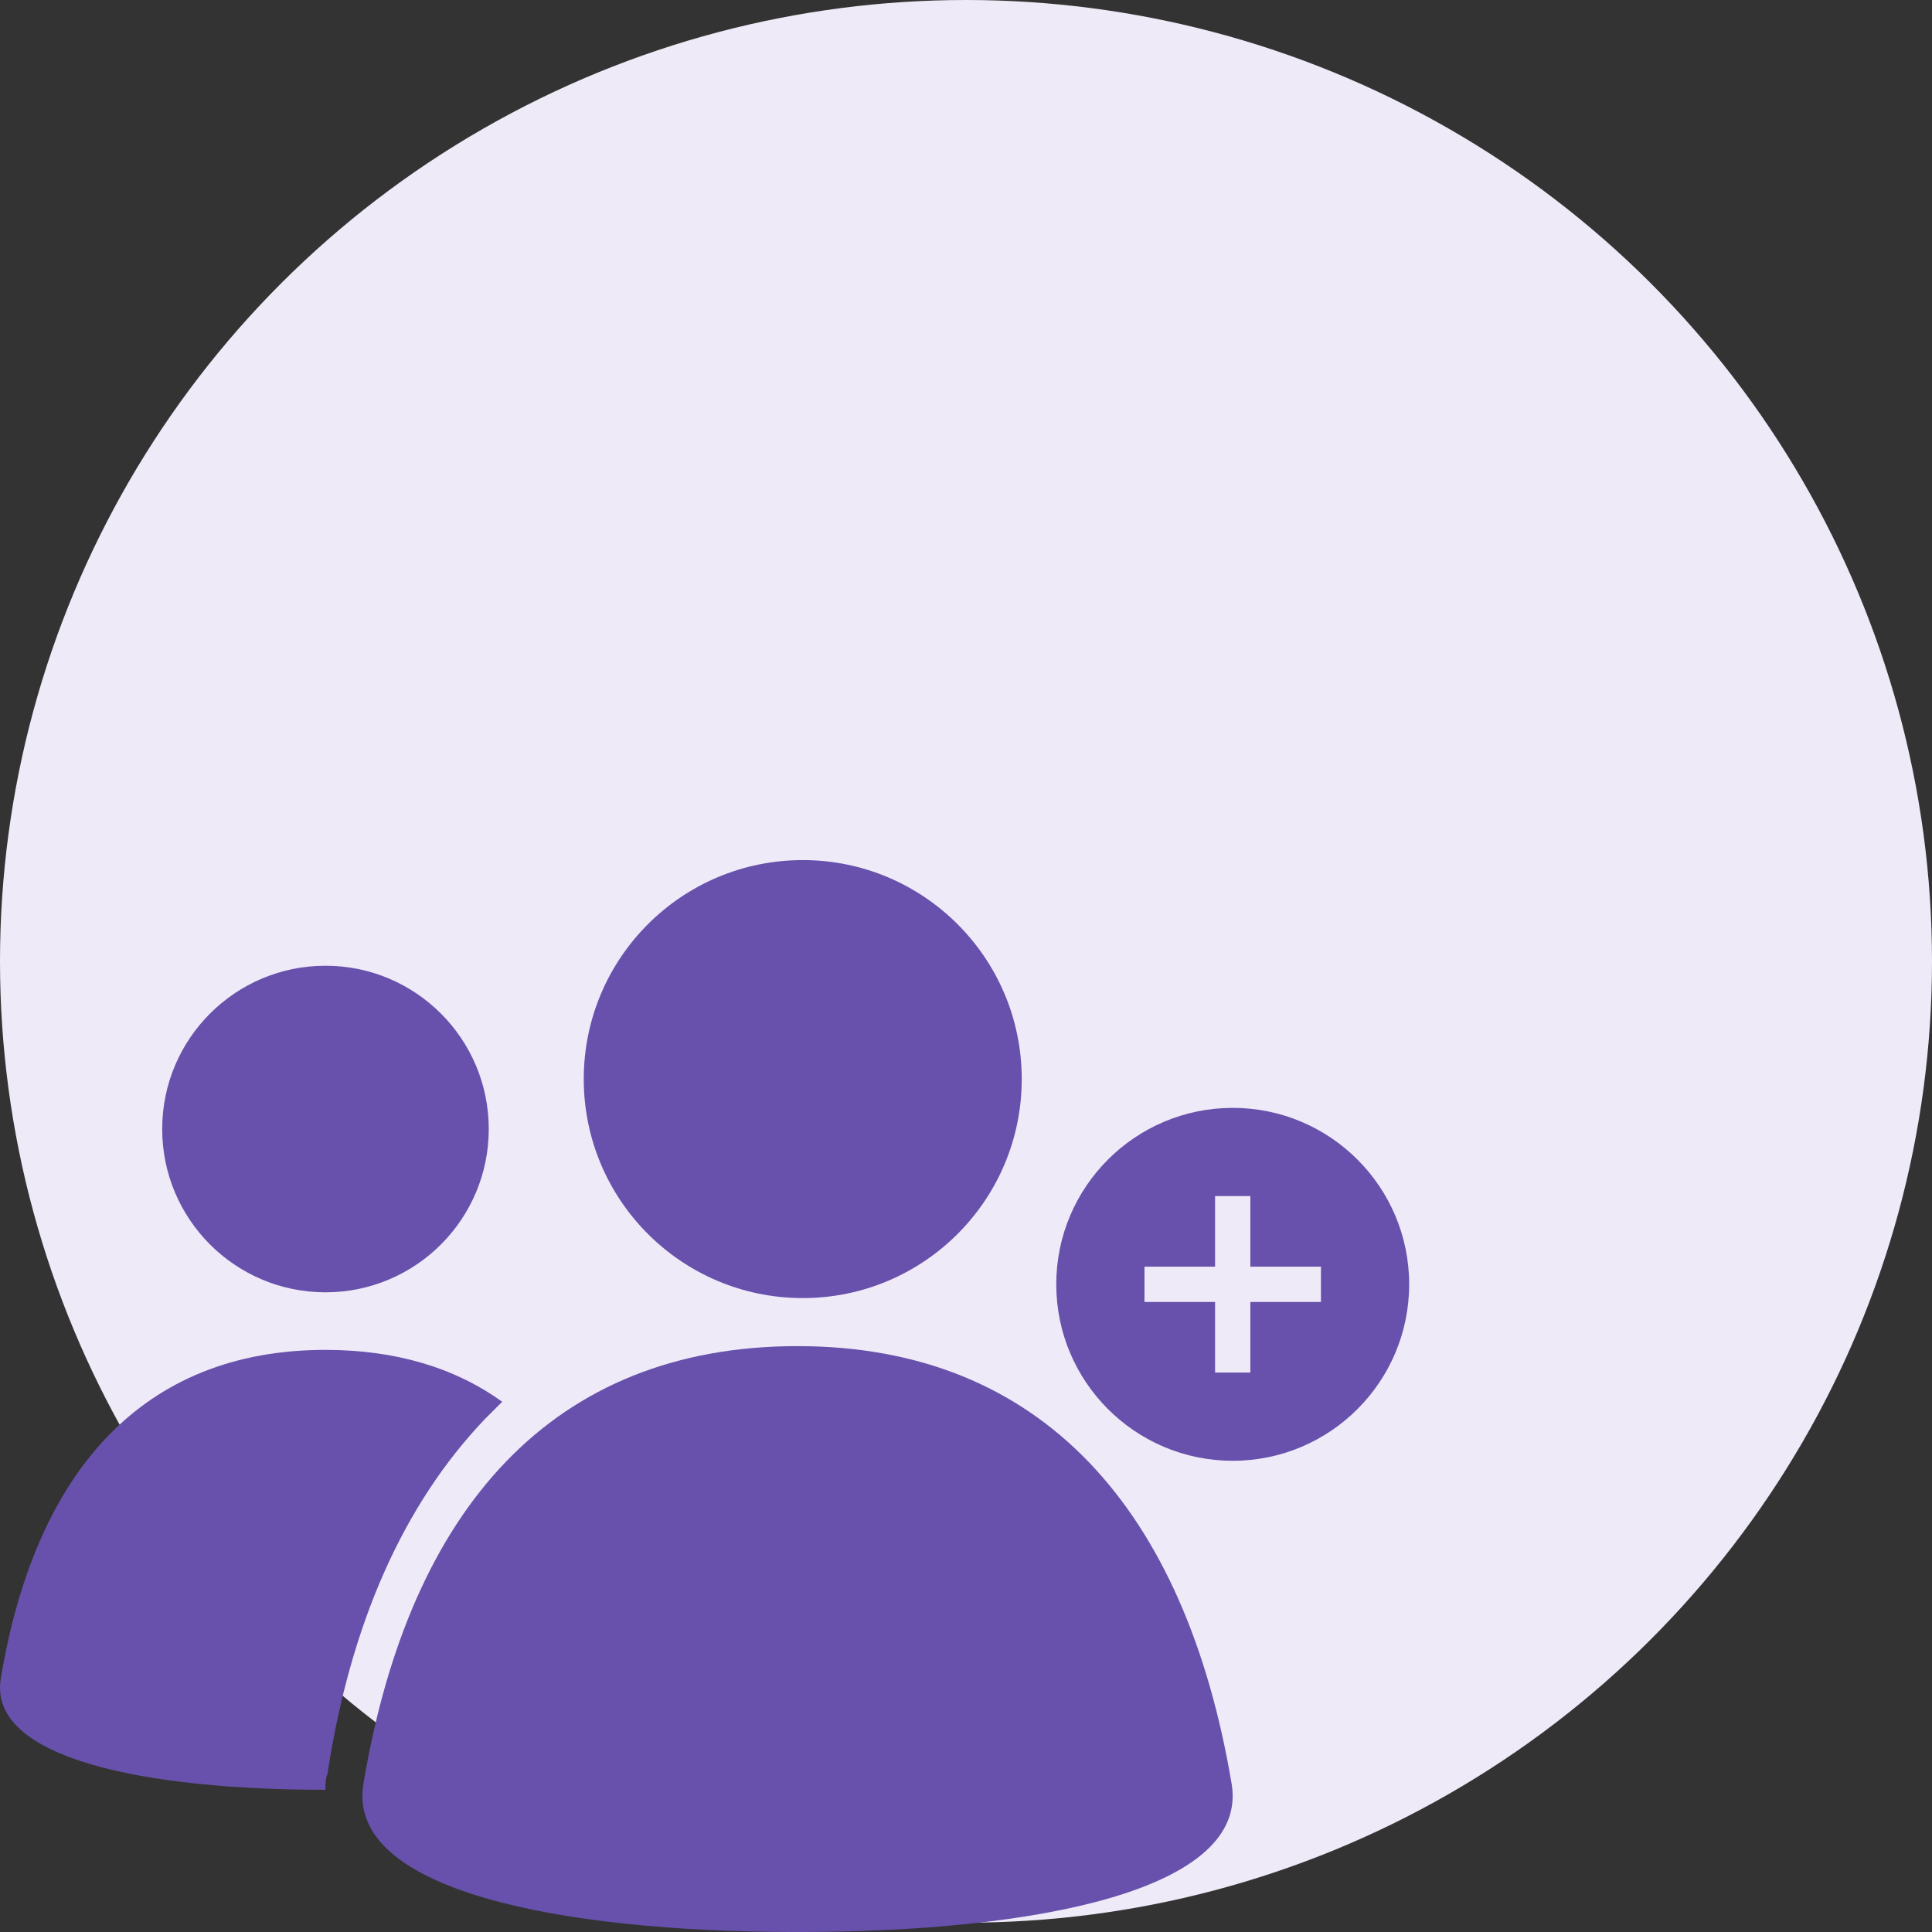 <svg width="60" height="60" viewBox="0 0 60 60" fill="none" xmlns="http://www.w3.org/2000/svg">
<rect x="0" y="0" width="60" height="60" fill="#333333" stroke="none"/>
<g id="Icon_Staff augmentation">
<ellipse id="Ellipse 1820" cx="30" cy="29.855" rx="30" ry="29.855" fill="#EFEAF7"/>
<g id="Add people">
<g id="Group 17284">
<circle id="Ellipse 1275" cx="24.93" cy="33.512" r="6.801" fill="#6751AC"/>
<circle id="Ellipse 1277" cx="10.108" cy="35.063" r="5.071" fill="#6751AC"/>
<path id="Path 46915" d="M15.059 44.07C15.238 43.891 15.417 43.712 15.596 43.533C14.105 42.459 12.255 41.922 10.107 41.922C4.44 41.922 1.099 45.681 0.025 52.124C-0.393 54.63 4.559 55.584 10.107 55.584C10.107 55.405 10.107 55.226 10.167 55.107C10.883 50.394 12.553 46.695 15.059 44.07Z" fill="#6751AC"/>
<path id="Path 46916" d="M24.768 60.001C17.31 60.001 10.748 58.689 11.285 55.407C12.717 46.816 17.191 41.805 24.768 41.805C32.345 41.805 36.819 46.876 38.251 55.407C38.788 58.689 32.226 60.001 24.768 60.001Z" fill="#6751AC"/>
</g>
<path id="Icon material-add-circle" d="M38.283 34.406C35.258 34.406 32.803 36.861 32.803 39.886C32.803 42.911 35.258 45.366 38.283 45.366C41.308 45.366 43.763 42.911 43.763 39.886C43.763 36.861 41.308 34.406 38.283 34.406ZM41.023 40.434H38.831V42.626H37.735V40.434H35.543V39.338H37.735V37.146H38.831V39.338H41.023V40.434Z" fill="#6751AC"/>
</g>
</g>
</svg>

